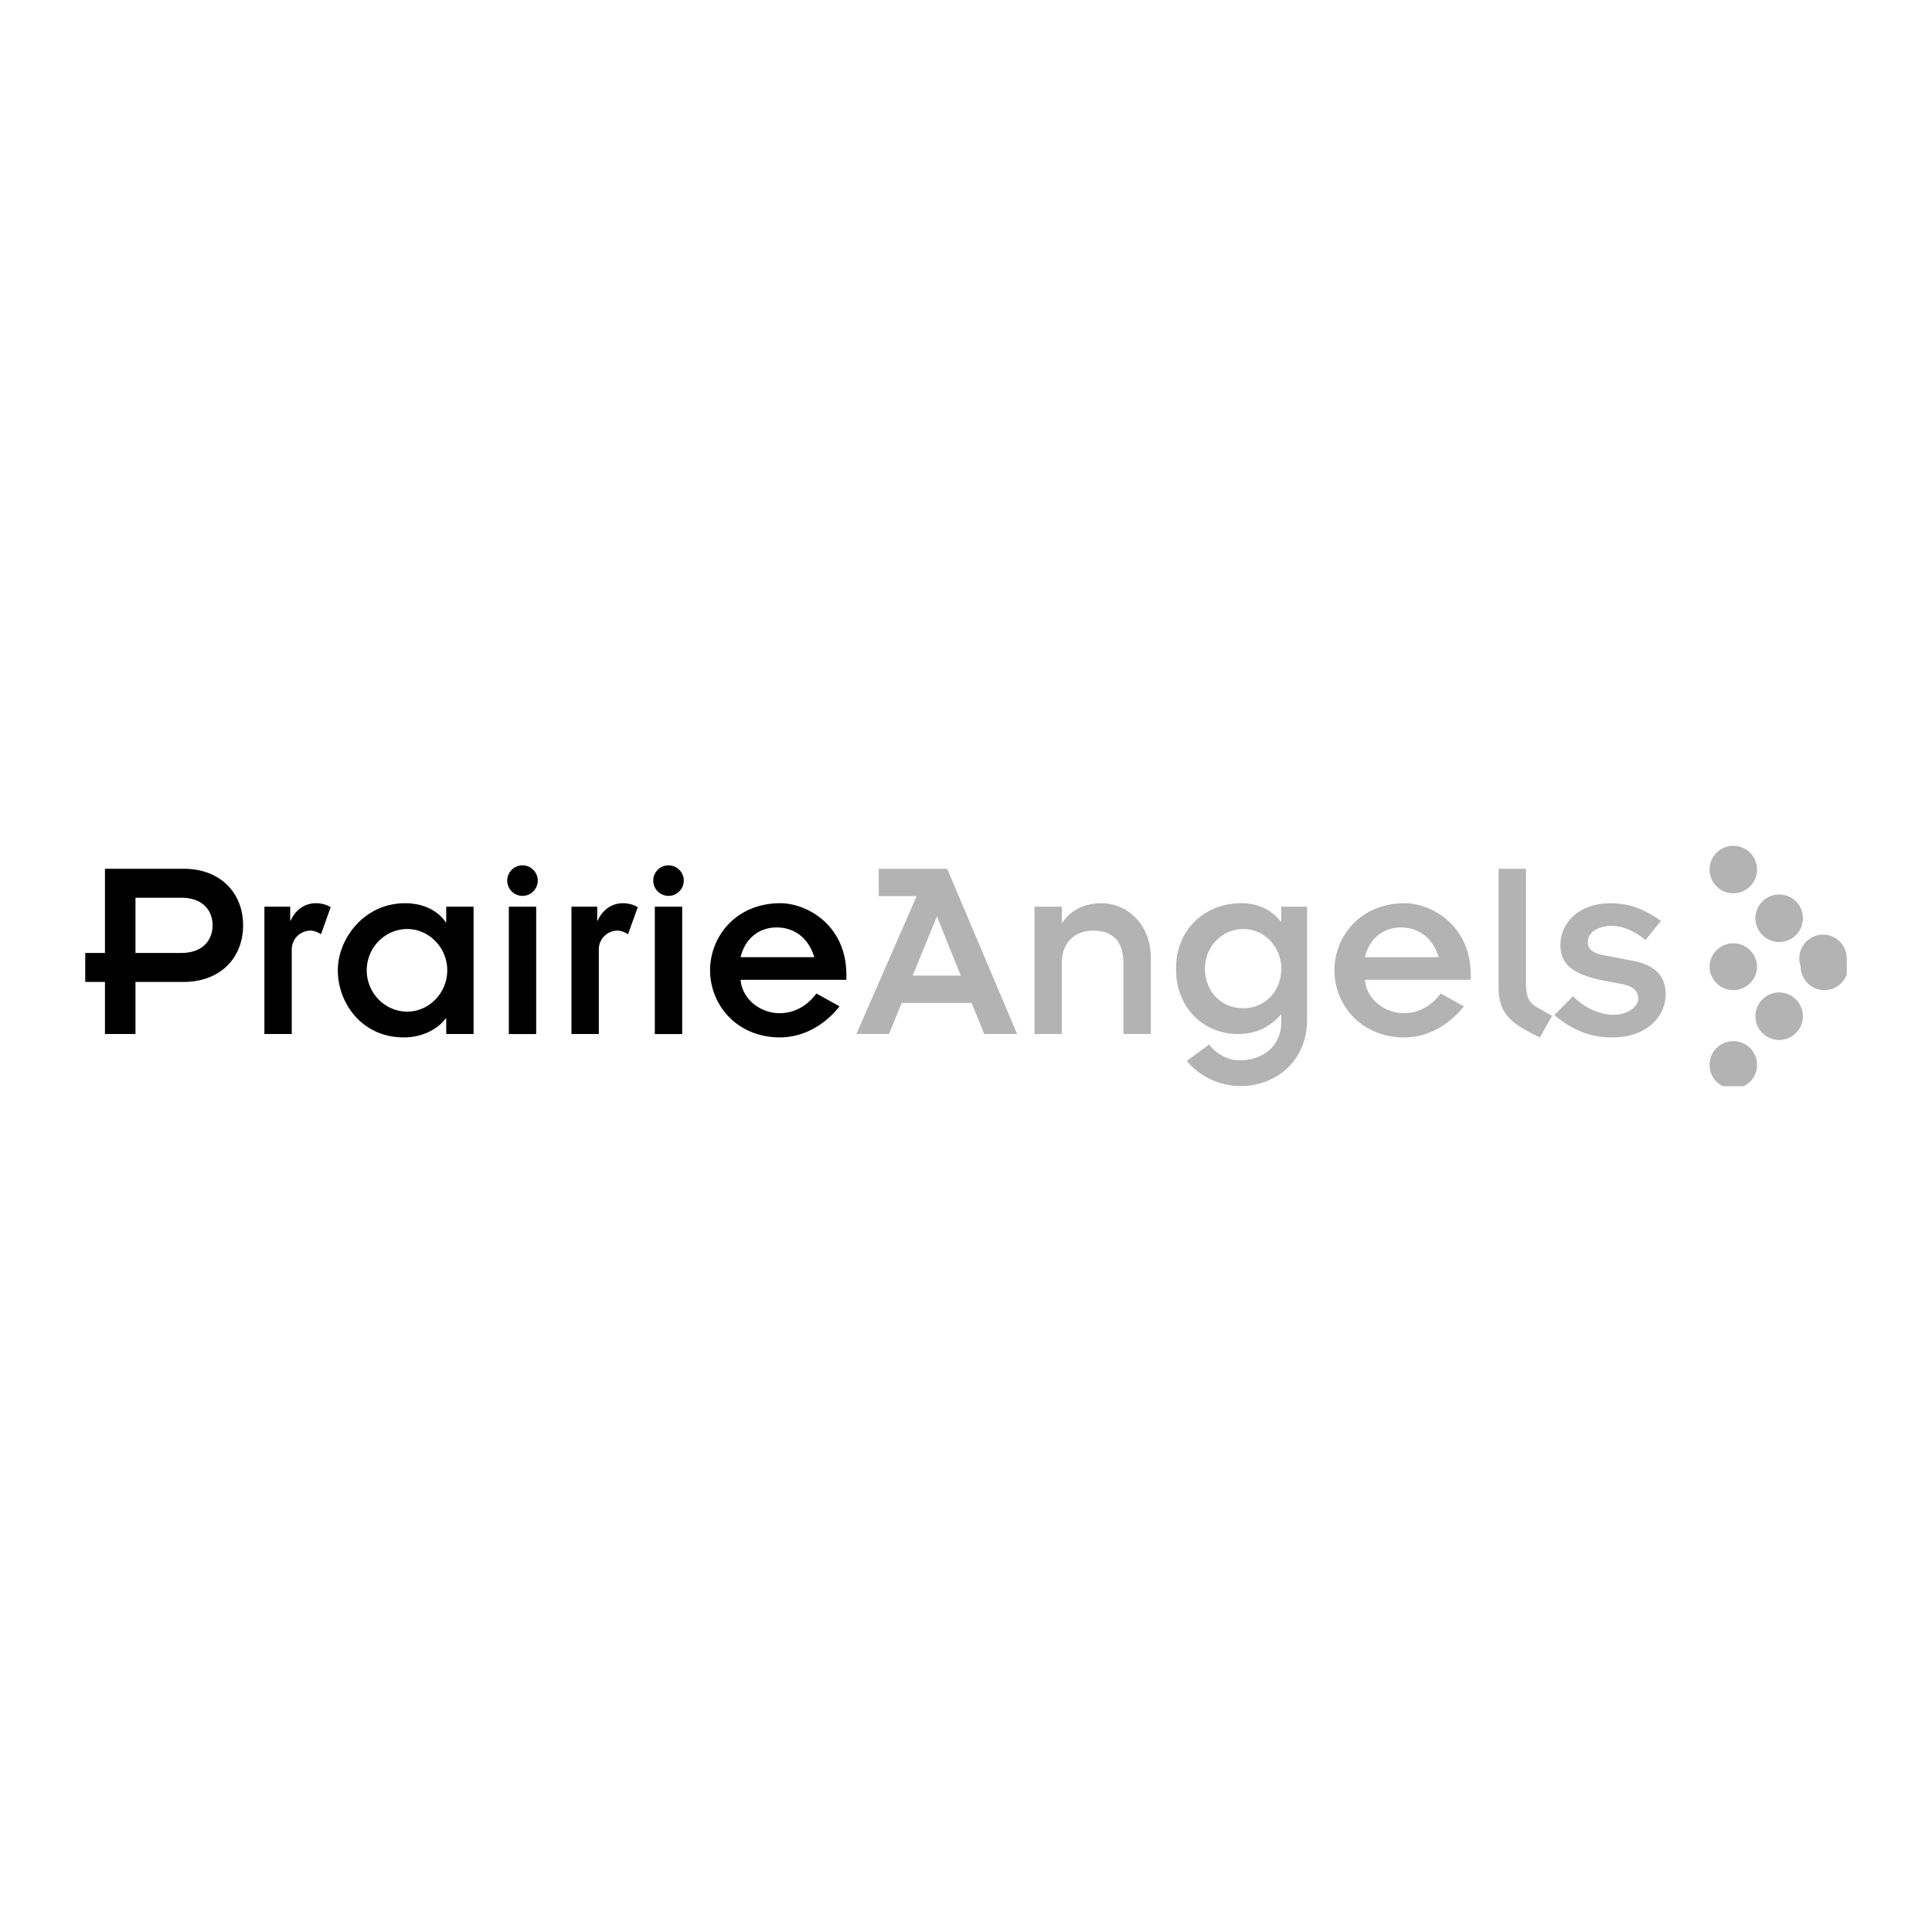 <svg xmlns="http://www.w3.org/2000/svg" width="2500" height="2500" viewBox="0 0 192.756 192.756"><g fill-rule="evenodd" clip-rule="evenodd"><path fill="#fff" d="M0 0h192.756v192.756H0V0z"/><path d="M13.517 89.565h4.566c2.155 0 3.126 1.286 3.126 2.754 0 1.471-.971 2.756-3.126 2.756h-4.566v-5.51zm-3.045 13.598h3.045v-5.197h4.805c3.673 0 5.932-2.415 5.932-5.646 0-3.227-2.259-5.644-5.932-5.644h-7.85v8.4H8.504v2.89h1.968v5.197zM26.378 90.46h2.576v1.388h.05c.447-1.049 1.391-1.732 2.496-1.732.602 0 1.127.158 1.494.395l-.972 2.704c-.264-.208-.761-.367-1.021-.367-.999 0-1.893.761-1.893 1.915v8.401h-2.729V90.46h-.001zM36.589 96.809c0-2.282 1.84-4.12 4.044-4.12 2.151 0 3.99 1.837 3.99 4.12 0 2.285-1.838 4.122-3.99 4.122-2.204 0-4.044-1.837-4.044-4.122zm7.931 6.354h2.729V90.46H44.52v1.549h-.056c-.707-1.078-2.151-1.894-4.038-1.894-4.126 0-6.721 3.57-6.721 6.693 0 3.281 2.412 6.695 6.587 6.695 1.733 0 3.307-.735 4.172-1.89h.056v1.55zM50.767 90.46h2.728v12.706h-2.728V90.46zm1.362-4.125c.841 0 1.523.685 1.523 1.524 0 .838-.683 1.523-1.523 1.523a1.526 1.526 0 0 1-1.522-1.523c0-.839.684-1.524 1.522-1.524zM57.012 90.46h2.573v1.388h.053c.447-1.049 1.391-1.732 2.493-1.732.605 0 1.127.158 1.497.395l-.972 2.704c-.261-.208-.761-.367-1.024-.367a1.87 1.87 0 0 0-1.888 1.915v8.401h-2.731V90.46h-.001zM65.332 90.46h2.731v12.706h-2.731V90.46zm1.365-4.125c.841 0 1.524.685 1.524 1.524 0 .838-.683 1.523-1.524 1.523a1.528 1.528 0 0 1-1.523-1.523c0-.839.685-1.524 1.523-1.524zM73.89 95.498c.447-1.89 1.866-2.967 3.598-2.967s3.176 1.024 3.752 2.967h-7.35zm7.56 3.623c-.944 1.26-2.204 1.965-3.673 1.965-1.915 0-3.729-1.388-3.887-3.331h10.552v-.5c0-4.96-3.936-7.14-6.587-7.14-4.437 0-7.01 3.337-7.01 6.693 0 3.361 2.573 6.695 7.01 6.695 2.284-.025 4.383-1.183 5.907-3.098l-2.312-1.284z"/><path d="M91.06 97.333l2.413-5.905 2.387 5.905h-4.8zm-5.618 5.83h3.256l1.261-3.099h6.979l1.26 3.099h3.281l-6.981-16.487h-6.826v2.731h3.781l-6.011 13.756zM103.211 90.46h2.729v1.599h.057c.76-1.183 2.15-1.943 3.883-1.943 2.678 0 4.936 2.232 4.936 5.383v7.665h-2.729v-7.06c0-2.313-1.209-3.256-3.023-3.256-1.756 0-3.123 1.126-3.123 3.202v7.114h-2.729V90.46h-.001zM120.219 96.625c0-2.179 1.709-3.936 3.834-3.936 2.074 0 3.781 1.757 3.781 3.964 0 2.179-1.576 3.936-3.781 3.936-2.309 0-3.834-1.757-3.834-3.964zm10.185-6.165h-2.57v1.493h-.053c-.893-1.18-2.26-1.838-3.963-1.838-3.389 0-6.486 2.39-6.486 6.562 0 4.017 2.887 6.485 6.17 6.485 1.861 0 3.178-.684 4.332-1.969v.838c0 1.944-1.418 3.757-4.203 3.757-1.285 0-2.465-.841-2.99-1.577l-2.23 1.63c1.443 1.782 3.598 2.518 5.355 2.518 3.439 0 6.639-2.412 6.639-6.612V90.46h-.001zM136.18 95.498c.447-1.89 1.865-2.967 3.598-2.967s3.178 1.024 3.754 2.967h-7.352zm7.562 3.623c-.945 1.26-2.205 1.965-3.676 1.965-1.916 0-3.729-1.388-3.887-3.331h10.555v-.5c0-4.96-3.938-7.14-6.588-7.14-4.439 0-7.01 3.337-7.01 6.693 0 3.361 2.57 6.695 7.01 6.695 2.281-.025 4.383-1.183 5.904-3.098l-2.308-1.284zM152.246 86.676v11.368c0 1.468.314 1.995 1.127 2.468l1.469.839-1.205 2.153c-2.809-1.341-4.121-2.31-4.121-4.964V86.676h2.73zM156.943 99.385c.973 1.046 2.572 1.86 3.99 1.86 1.574 0 2.52-.892 2.52-1.6 0-.841-.654-1.287-1.65-1.471l-1.551-.289c-3.572-.655-4.568-1.813-4.568-3.623 0-2.151 1.811-4.147 4.988-4.147 1.758 0 3.307.527 5.039 1.76l-1.547 1.916c-1.34-1.127-2.52-1.416-3.414-1.416-1.18 0-2.338.578-2.338 1.599 0 .764.605 1.155 1.658 1.341l2.754.525c2.26.419 3.361 1.493 3.361 3.387 0 1.859-1.523 4.277-5.383 4.277-2.15 0-3.99-.76-5.721-2.231l1.862-1.888zM170.562 96.414a2.37 2.37 0 0 1 4.738 0c0 1.311-1.059 2.371-2.367 2.371s-2.371-1.06-2.371-2.371zM179.654 96.414a2.368 2.368 0 1 1 4.598-.803v1.603a2.368 2.368 0 0 1-4.598-.8zM175.139 91.612a2.37 2.37 0 1 1 4.74.003 2.37 2.37 0 0 1-4.74-.003zM175.139 101.386a2.369 2.369 0 1 1 4.738.004 2.369 2.369 0 0 1-4.738-.004zM170.562 106.247c0-1.311 1.062-2.371 2.371-2.371s2.367 1.061 2.367 2.371c0 .936-.543 1.742-1.328 2.127h-2.08a2.366 2.366 0 0 1-1.33-2.127zM170.562 86.754a2.369 2.369 0 1 1 4.738 0c0 1.31-1.059 2.37-2.367 2.37s-2.371-1.06-2.371-2.37z" fill="#b3b3b4"/></g></svg>